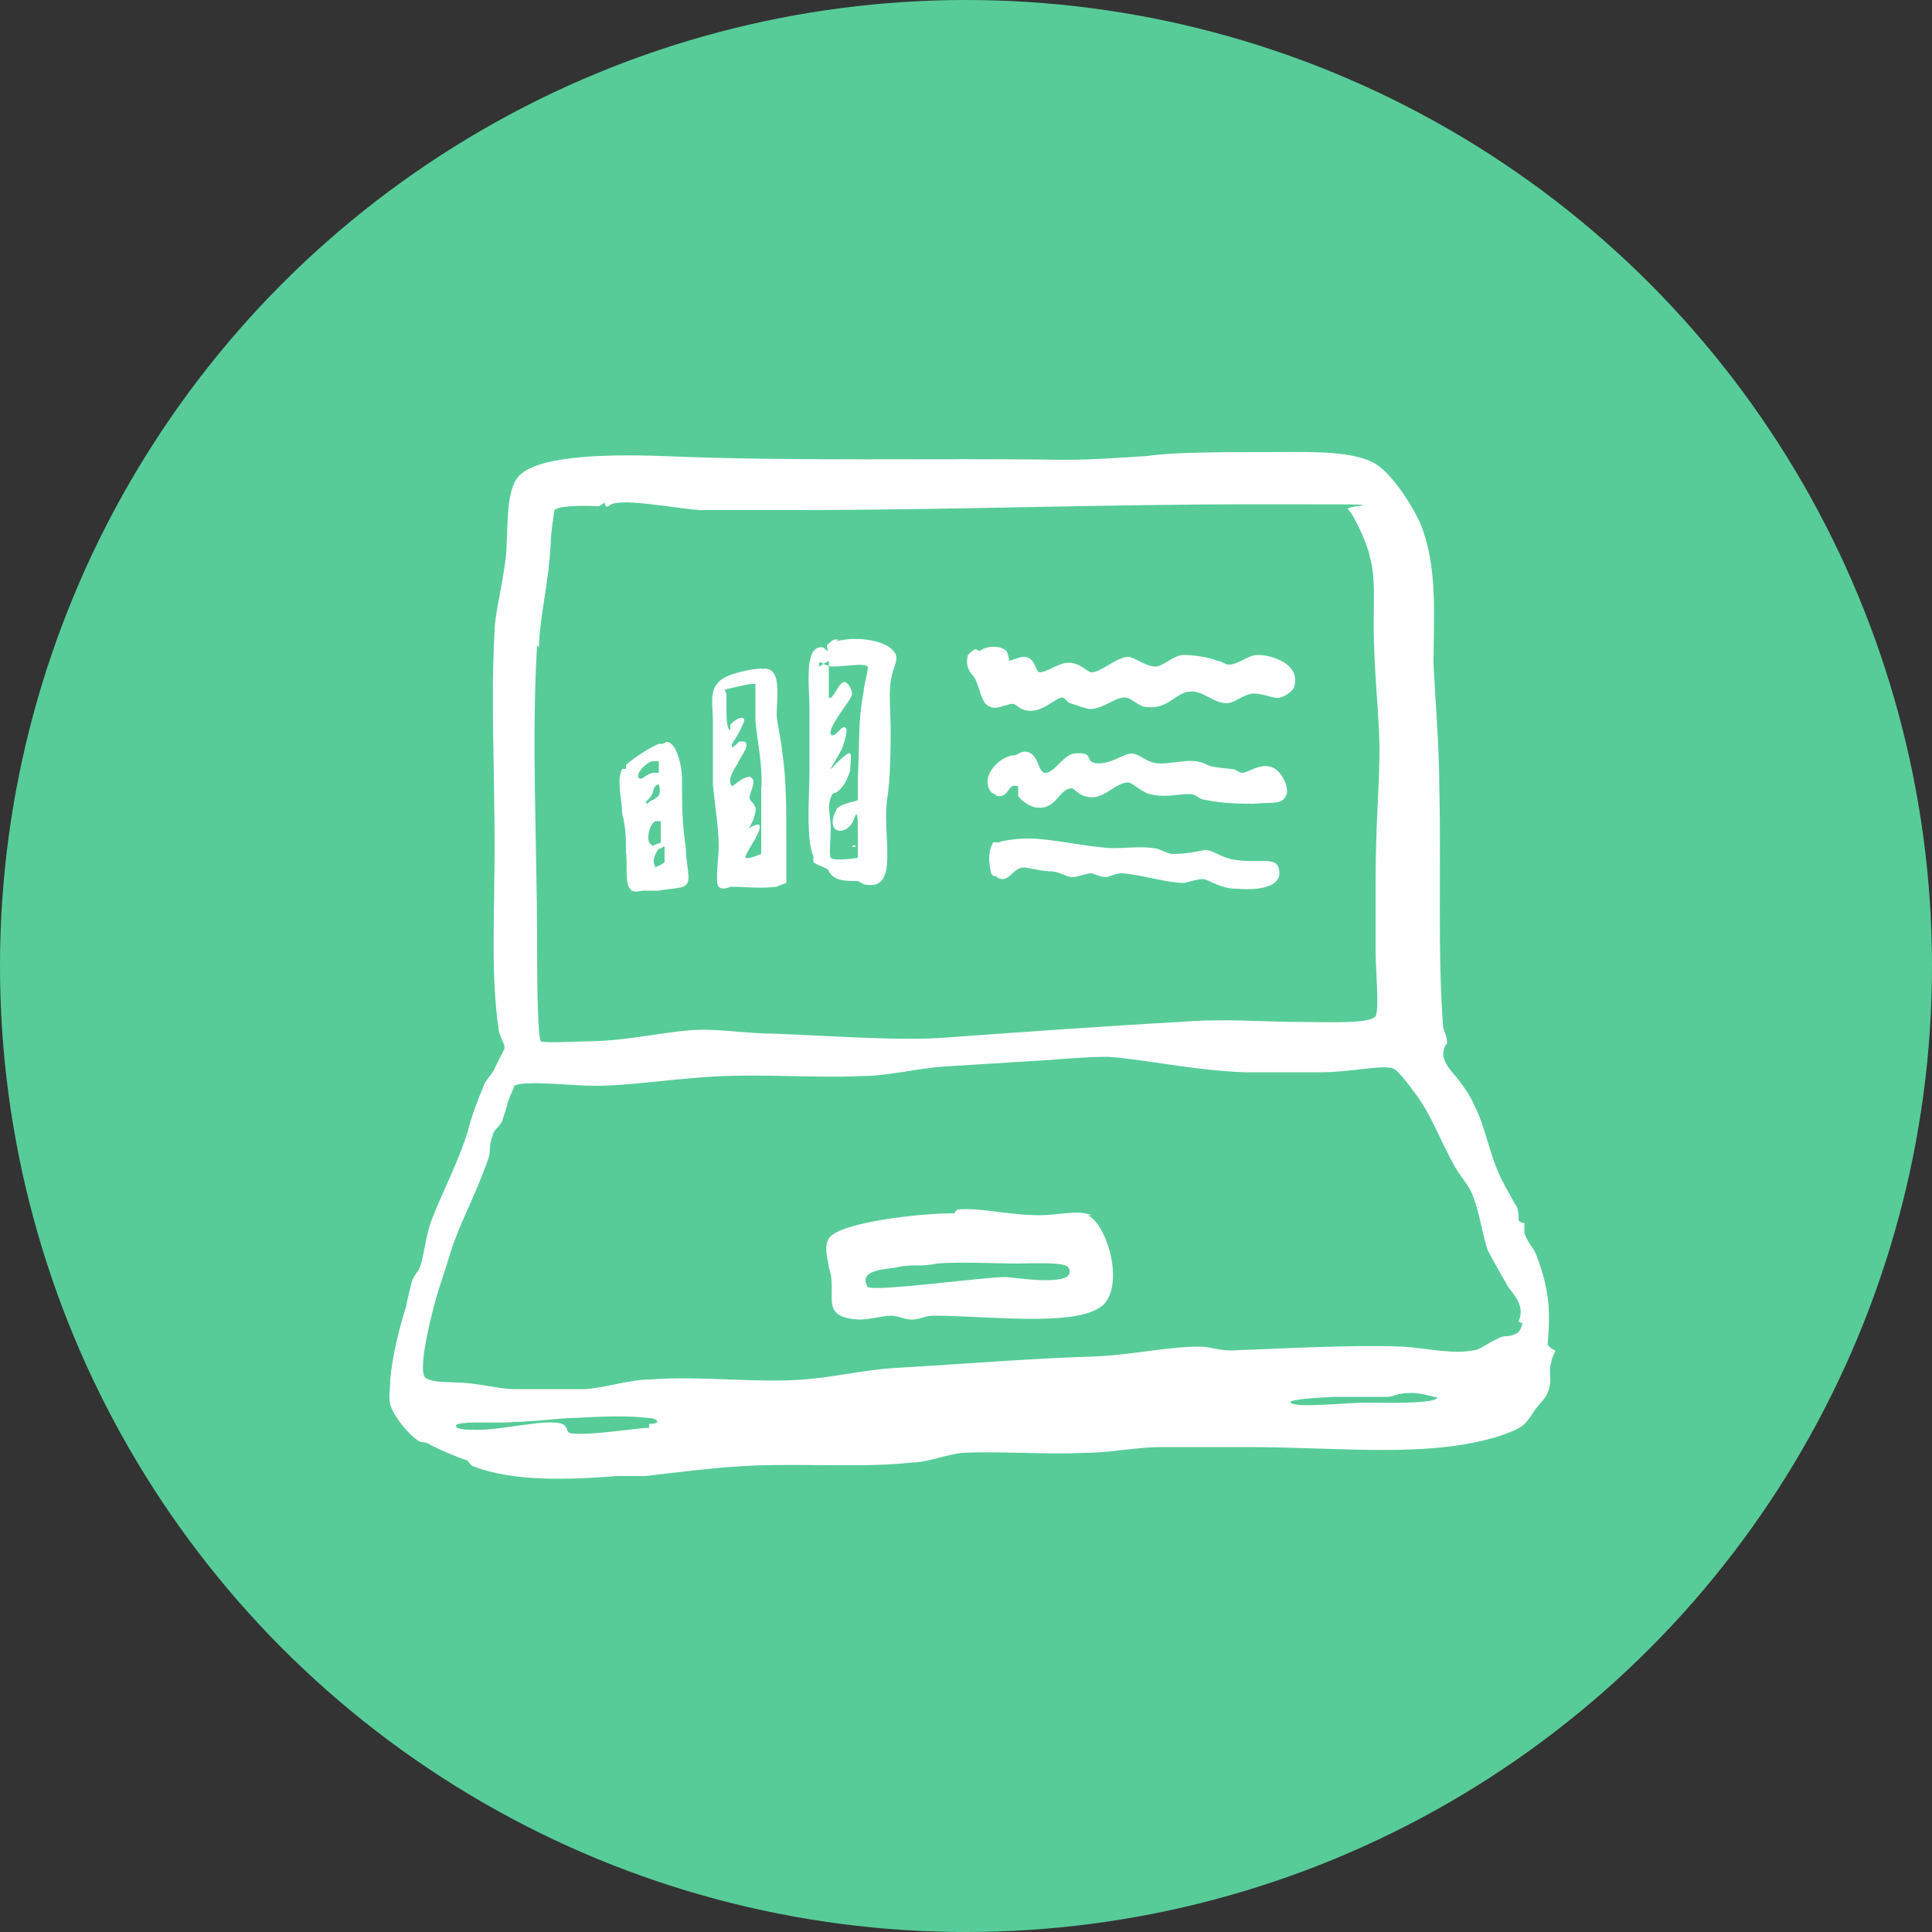 <?xml version="1.0" encoding="UTF-8"?> <svg xmlns="http://www.w3.org/2000/svg" id="Layer_1" version="1.1" viewBox="0 0 100 100"><rect x="0" y="0" width="100" height="100" fill="#333333" stroke="none"/><defs><style> .st0 { fill: #fff; fill-rule: evenodd; } .st1 { fill: #57cc99; } </style></defs><circle class="st1" cx="50" cy="50" r="50"></circle><g><g id="laptop01"><path class="st0" d="M80.3,69.8c0,0-.2-.2-.2-.2.2-2,0-3.1-.6-4.7-.2-.4-.5-.7-.6-1.1,0-.1,0-.4,0-.5,0,0-.3,0-.3-.2,0-.2,0-.6-.2-.8-.2-.4-.4-.7-.6-1.1-.7-1.3-.9-2.9-1.5-4-.2-.5-.5-.9-.8-1.3-.3-.4-.7-.7-.8-1.3,0-.3.1-.5.2-.6,0-.3-.1-.5-.2-.8-.3-3.8-.1-8.4-.2-12.3,0-2.2-.2-4.5-.3-6.5,0-2.3.2-4.7-.5-6.8-.2-.7-.7-1.5-1.1-2.1-.5-.7-1-1.3-1.6-1.6-1.3-.6-3.4-.5-5.5-.5s-4.8,0-6.1.2c-1.5.1-2.9.2-4.4.2-6.5-.1-13.8.1-20.8-.2-3-.1-6.5,0-7.4,1.1-.6.8-.5,2.3-.6,4-.2,1.7-.6,3.1-.6,4-.2,3.3,0,7.2,0,11s-.2,6.7.2,9.5c0,.4.4.9.3,1.1,0,0-.3.6-.5,1-.1.3-.5.6-.6,1-.3.7-.6,1.5-.8,2.3-.5,1.6-1.3,3.1-1.8,4.4-.3.7-.4,1.6-.6,2.4-.1.4-.4.6-.5,1-.1.4-.2.8-.3,1.3-.3.9-.7,2.5-.8,3.7,0,.5-.1.9,0,1.3.2.7,1.1,1.7,1.5,1.9.2.1.3,0,.6.2.6.3,1.3.6,1.9.8,0,0,.2.3.3.3,2.1.8,4.9.7,7.4.5.1,0,1,0,1.5,0,1.7-.2,3.3-.4,4.8-.5,3-.2,6.4.1,9-.2.8,0,1.7-.4,2.6-.5,2-.1,4.2.1,6.3,0,1.4,0,2.7-.3,4-.3,1.5,0,3,0,4.5,0,4.8,0,9.4.6,13.1-.6,1.1-.4,1.2-.5,1.6-1.1.3-.5.7-.8.8-1.1.3-.7,0-1.1.2-1.6,0-.2.2-.5.2-.6ZM27.9,33.5c0-1.4.5-3.3.6-5.3,0-.6.2-1.8.2-1.8.3-.3,2.2-.2,2.3-.2,0,0,.2-.1.3-.2,0,0,0,.3.2.2.4-.5,3.3.1,4.7.2,1.6,0,3.3,0,5,0,8.1,0,15.6-.3,24.1-.3s4,0,4.5.3c.2.1,1,1.8,1.1,2.4.3,1.1.2,2.2.2,3.4,0,2.6.3,4.8.3,6.6,0,2.1-.2,3.8-.2,6.8v3.6c0,.9.2,3.1,0,3.4-.3.4-2.5.3-3.4.3-2.8,0-4.3-.2-6.8,0-3.7.2-7.8.5-12,.8-2.3.2-6.2-.1-9-.2-1.2,0-2.4-.2-3.6-.2-1.7,0-3.8.6-6.1.6-.3,0-2.1.1-2.3,0-.2-.2-.2-4.2-.2-5,0-5.2-.3-10.6,0-15.5ZM33.6,73.9c-.5,0-3,.4-3.9.3-.5,0-.2-.3-.6-.5-.9-.3-3.3.4-4.7.3-.2,0-.8,0-.8-.2,0-.3,2.6-.1,2.9-.2.7,0,1.7-.1,2.9-.2.8,0,2.6-.2,4.2,0,.4,0,.7.3,0,.3ZM70.7,72.6c-1.1,0-3.6.3-3.9,0-.2-.2,2.2-.3,2.4-.3,1,0,2.3,0,2.6,0,.4,0,.4-.2,1.3-.2.6,0,1.3.3,1.3.2.1.4-3.1.3-3.7.3ZM78.8,68.5c-.1.4-.2.5-.5.6-.2.1-.5,0-.8.2-.5.2-.9.6-1.3.6-1,.2-2.2-.1-3.6-.2-2.8-.1-6.1.1-8.9.2-.6,0-1.1-.2-1.6-.2-1.6,0-3.4.4-5.2.5-3.4.1-7,.4-10.5.6-1.7.1-3.3.5-4.8.6-2.4.2-5.3-.2-7.9,0-1.1,0-2.2.4-3.4.5-1.1,0-2.5,0-3.7,0-.6,0-1.4-.2-2.3-.3-1.1-.1-1.9,0-2.3-.3-.4-.5.4-3.5.6-4.2.2-.7.4-1.2.6-1.9.6-2,1.3-3,2.1-5.3.1-.3,0-.7.2-1.1,0-.3.4-.5.5-.8.1-.3.2-.6.3-1,.1-.3.4-.9.3-.8.6-.3,2.9,0,4.2,0,1.9,0,4.2-.4,6.6-.5,2.4-.1,4.9.1,7.1,0,1.5,0,2.9-.4,4.4-.5,1.7-.1,3.2-.2,4.8-.3.4,0,2.3-.2,3.6-.2,1.8.1,4.4.7,7.1.8,1.1,0,2.7,0,4,0,1.5,0,3.1-.4,3.7-.2.3.1,1,1.1,1.3,1.5.7,1,1.1,2.1,1.8,3.4.3.6.8,1.1,1,1.6.4,1,.5,2,.8,2.9.2.4.6,1.1,1,1.8.2.4,1,1,.6,1.9ZM56.5,62.9c-.7-.3-1.7,0-2.7,0-1.6,0-3-.4-4.2-.3-.1,0-.2.2-.2.2-2,0-6,.5-6.5,1.3-.3.5,0,1.2,0,1.5.5,1.4-.6,2.6,1.6,2.7.5,0,1.2-.2,1.6-.2.4,0,.7.2,1.1.2.4,0,.7-.2,1.1-.2,3.1,0,8.1.7,9-.8.8-1.3-.1-4-1-4.4ZM52,66.1c-1.1,0-6.9.8-7.1.5-.5-.9,1-.9,1.5-1,.8-.2,1.2,0,2.1-.2,1.1-.1,3.1,0,4.2,0,.7,0,2.4-.1,2.6.2.6,1.1-2.9.5-3.2.5Z"></path></g><g><g><path class="st0" d="M50.7,33.7c.4-.3,1.1-.3,1.4,0,0,0,.2.5.1.5.2,0,.5-.2.8-.2.6,0,.6.8.8.8.4,0,1-.5,1.5-.5.6,0,1,.5,1.2.5.5,0,1.3-.8,1.9-.8.3,0,.9.5,1.4.5.4,0,.8-.5,1.4-.6.6,0,1.3.1,1.8.3.2,0,.4.2.6.2.5,0,1-.5,1.5-.5.8,0,2.2.5,1.9,1.6,0,.2-.4.5-.7.6-.4.1-.8-.2-1.4-.2-.5,0-1,.5-1.4.5-.7,0-1.3-.7-1.9-.6-.7,0-1.1.9-2.2.8-.5,0-.8-.5-1.2-.5-.5,0-1.1.6-1.8.6-.1,0-.7-.2-1-.3-.1,0-.3-.3-.4-.3-.4,0-1.2,1-2.1.6-.3-.1-.3-.4-.8-.2-.2,0-.6.3-1,0-.3-.2-.4-.9-.6-1.3-.1-.3-.6-.5-.4-1.3,0,0,.3-.3.4-.3Z"></path><path class="st0" d="M52.5,39.1c.1,0,.3-.2.6-.2.7.1.6,1.1,1,1.1.5,0,.9-.9,1.5-1,1.1-.1.5.4,1.1.5.8.1,1.4-.5,1.9-.5.3,0,.7.4,1.2.5.8.1,1.7-.3,2.5,0,.4.2.5.2,1.4.3.3,0,.4.2.6.2.3,0,.9-.5,1.5-.3.6.2.9,1.1.8,1.4-.2.6-.8.4-1.7.5-.6,0-1.6,0-2.5-.2-.3,0-.5-.3-.8-.3-.7,0-1.3.2-2.1,0-.4-.1-.9-.6-1.1-.6-.8,0-1.4,1.2-2.5.6,0,0-.4-.3-.4-.3-.7,0-.8,1.1-1.8,1-.3,0-.8-.3-1-.6,0,0,0-.5,0-.5-.6-.2-.4.6-1.1.5,0,0-.3-.2-.3-.2-.6-.8.4-1.8,1.1-1.9Z"></path><path class="st0" d="M51.7,43.6c.2-.1,1-.2,1.5-.2,1.2,0,2.8.4,4.3.5.8,0,1.6-.1,2.2,0,.3,0,.7.3,1,.3.9,0,1.5-.2,1.7-.2.4,0,.8.4,1.5.5,1.2.2,2.2-.2,2.3.5.2.9-1,1.1-2.2,1-.8,0-1.3-.4-1.7-.5-.3,0-.6.1-1,.2-.9,0-2.1-.4-3.2-.5-.3,0-.5.1-.8.2-.3,0-.5-.1-.8-.2-.3,0-.7.2-1,.2-.3,0-.7-.3-1.1-.3-.5,0-1.2-.2-1.4-.2-.6,0-.8.9-1.4.5-.1-.1-.2,0-.3-.2-.1-.5-.2-1,.1-1.6,0,0,.1,0,.1,0Z"></path></g><path class="st0" d="M43.3,33.2c.9-.3,2.9-.1,3.1.8,0,.4-.2.6-.3,1.3-.1.7,0,1.6,0,2.4,0,.9,0,2.6-.2,3.8-.2,1.9.6,4.5-1,4.3-.2,0-.3-.1-.5-.2-.7,0-1.2,0-1.5-.5,0-.2-.7-.3-.8-.5,0,0,0-.2,0-.3-.4-.8-.2-3.3-.2-4.4,0-1,0-2.1,0-3.2s-.3-3.2.6-3.2c.2,0,.3.2.3.2.1,0,0-.1,0-.3,0,0,.3-.3.4-.3,0,0,.1,0,.2,0ZM42.9,34.2c0-.1,0,.2,0,.6,0,.2,0,1.3,0,1.3.2.2.5-.8.8-.8.2,0,.4.4.4.6,0,.2-.4.7-.6,1-.2.3-.6.9-.5,1.1.2.3.6-.6.8-.3.1.1-.2,1.1-.3,1.2-.2.4-.8,1.3-.3.7.2-.2.7-.7.8-.6.1,0,0,.7,0,.9-.2.6-.4.9-.7,1.1-.2.1-.2,0-.3.3-.2.5,0,1,0,1.5s-.1,1.5,0,1.6c.2.2,1.4,0,1.4,0,0,0,0-.8,0-1.2,0-.8,0-1.4-.2-.8-.1.3-.4.6-.7.6-.6,0-.4-.8-.2-1.1,0-.1.4-.3.5-.3.2-.1.5-.1.6-.2,0,0,0-.7,0-1.1.1-2,0-2.9.3-4.5,0-.3.3-1.3.2-1.3-.2-.2-1.1,0-1.8,0-.4,0-.6-.3-.7-.2,0,0,0,.2,0,.2Z"></path><path class="st0" d="M39.3,34.7c0,0,.3-.2.6,0,.5.3.3,1.6.3,2.3,0,.3.2,1.1.3,2,.2,1.4.2,2.8.2,4.5s0,2,0,2.2c0,0-.3.1-.5.2-.9.1-1.6,0-2.4,0,0,0-.4.2-.6,0-.2-.2,0-1.5,0-2.1,0-1-.2-2.1-.3-3.2,0-1.2,0-2.3,0-3.3,0-.8-.2-1.5.3-2,.3-.4,1.7-.7,2.3-.7ZM37.6,35.9c0,.2,0,.5,0,.8,0,.4,0,1,.2,1.1,0,0,0-.2,0-.3,0,0,.5-.5.7-.3.1.1-.2.6-.3.8-.2.4-.4.5-.3.7,0,0,.4-.3.3-.3,1-.2,0,.9,0,1.1-.2.3-.6.9-.3,1.2,0,0,.4-.3.4-.3.5-.3.6-.2.7,0,0,.4-.2.6-.2.9,0,.1.1.2.2.3.2.3.1.4,0,.8,0,0-.2.5-.3.5,0,0,.5-.3.6-.2.2.3-.8,1.5-.7,1.7.1.1.8-.2.8-.2,0,0,0-1,0-1.4,0-.9,0-1.4,0-1.9.1-1.2-.2-2.5-.3-3.6,0-1,0-1.8,0-1.9,0,0-.3,0-.2,0-.2,0-1.4.3-1.4.3Z"></path><path class="st0" d="M34.5,38.4s0,0,0,0c.5,0,.8,1.2.8,1.9,0,1.1,0,2.4.2,3.6,0,.8.3,1.7,0,1.9-.1.2-1,.2-1.4.3-.2,0-.4,0-.7,0-.3,0-.5.1-.7,0-.4-.3-.2-1.2-.3-2,0-.6,0-1.3-.2-2,0-.7-.3-1.7,0-2.3,0,0,.2,0,.2,0,0,0,0-.1,0-.2.3-.3,1.2-.9,1.7-1.1,0,0,.1,0,.2,0ZM33.2,40.3c.1,0,.2-.2.6-.3.1,0,.3,0,.3,0,0-.1,0-.5,0-.6,0,0-.3,0-.3,0-.3,0-1,.7-.7.9ZM33.7,41.2c-.1.2-.4.3-.2.4,0,0,.2-.2.3-.2.4-.2.4-.4.3-.8,0,0,0,0,0,0-.2,0-.3.3-.3.4ZM33.8,43.8c-.2,0,.5-.2.4-.2,0,0,0-1.1,0-1.1,0,0-.2,0-.2,0-.4,0-.6,1.1-.3,1.2ZM33.9,44.9c0,0,.5-.2.5-.3,0,0,0-.6,0-.7,0-.2-.1,0-.2,0-.2,0-.5.7-.3.9Z"></path><path class="st0" d="M44.1,43.8s.1-.1.2,0c0,0-.1.1-.2,0Z"></path></g></g></svg> 